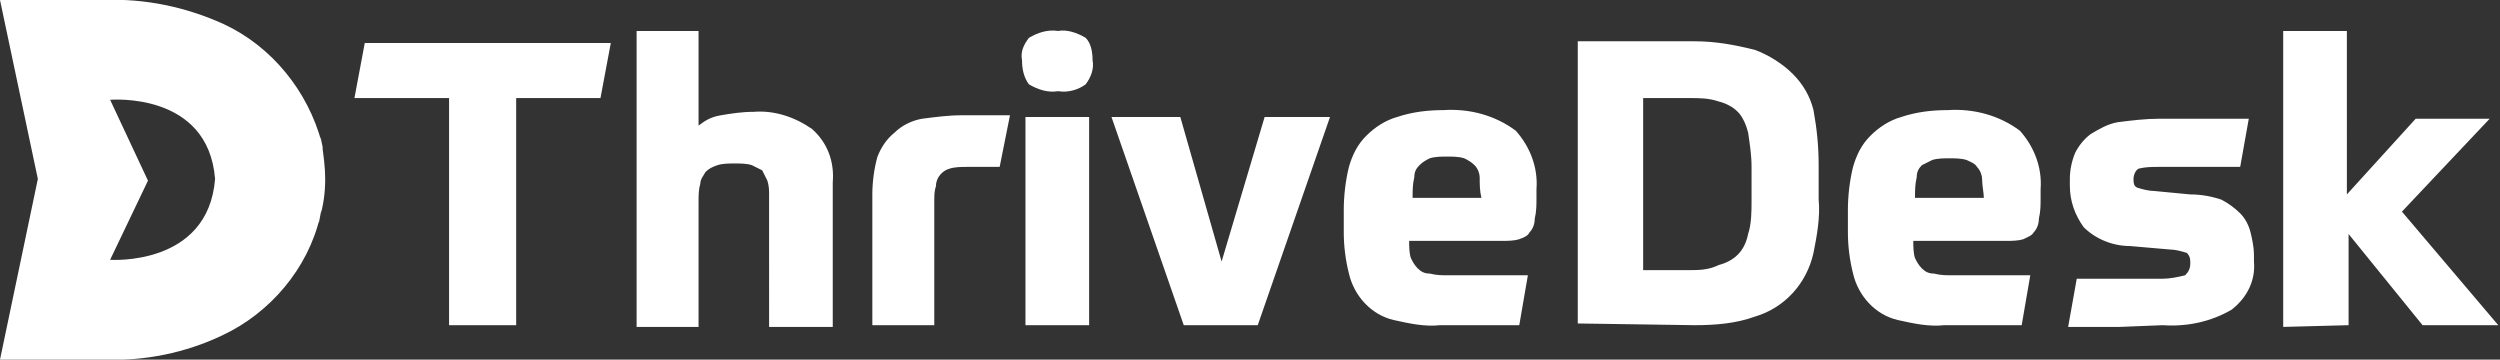 <svg xmlns="http://www.w3.org/2000/svg" xmlns:xlink="http://www.w3.org/1999/xlink" id="Layer_1" x="0px" y="0px" viewBox="0 0 145.3 20.9" style="enable-background:new 0 0 145.3 20.9;" xml:space="preserve"><rect x="0" y="0" width="145.3" height="20.9" fill="#333333" stroke="none"/><style type="text/css">	.st0{fill:#FFFFFF;}</style><path class="st0" d="M6.4,15.1l2.2-4.6L6.4,5.8c0,0,5.7-0.5,6.1,4.6C12.1,15.5,6.4,15.1,6.4,15.1z M18.9,10.4c0-0.7-0.1-1.4-0.2-2.1 c0.1,0.3,0.1,0.6,0,0s-0.1-0.3,0,0c-0.8-3-2.9-5.6-5.7-6.9C10.8,0.4,8.4-0.1,6,0H0l2.2,10.4L0,20.9h6c2.4,0.1,4.8-0.4,6.9-1.4 c2.8-1.3,5-3.9,5.7-6.9c-0.1,0.3-0.1,0.6,0,0s0.1-0.3,0,0C18.8,11.9,18.9,11.2,18.9,10.4"></path><path class="st0" d="M30,18.9V5.7h4.9l0.6-3.2H21.2l-0.6,3.2h5.5v13.2H30z M40.6,18.9v-7.2c0-0.3,0-0.7,0.1-1c0-0.3,0.2-0.5,0.3-0.7 c0.2-0.2,0.4-0.3,0.7-0.4c0.3-0.1,0.7-0.1,1-0.1c0.3,0,0.7,0,1,0.1c0.2,0.1,0.4,0.2,0.6,0.3c0.1,0.2,0.2,0.4,0.3,0.6 c0.1,0.3,0.1,0.6,0.1,0.8V19h3.7v-8.4c0.1-1.2-0.3-2.3-1.2-3.1c-1-0.7-2.2-1.1-3.4-1c-0.7,0-1.3,0.1-1.9,0.2C41.3,6.8,41,7,40.6,7.3 V1.8H37v17.2H40.6z M54.3,18.9v-7.2c0-0.3,0-0.6,0.1-0.9c0-0.5,0.4-0.9,0.8-1c0.3-0.1,0.7-0.1,1-0.1h1.1c0.4,0,0.6,0,0.8,0l0.6-3 c-0.6,0-1,0-1.5,0h-1.3c-0.8,0-1.5,0.1-2.3,0.2c-0.6,0.1-1.2,0.4-1.6,0.8c-0.5,0.4-0.8,0.9-1,1.4c-0.2,0.7-0.3,1.5-0.3,2.2v7.6 L54.3,18.9z M61.5,5.3c0.6,0.1,1.2-0.1,1.6-0.4c0.3-0.4,0.5-0.9,0.4-1.4c0-0.5-0.1-1-0.4-1.3c-0.5-0.3-1.1-0.5-1.6-0.4 c-0.6-0.1-1.2,0.1-1.7,0.4c-0.3,0.4-0.5,0.8-0.4,1.3c0,0.5,0.1,1,0.4,1.4C60.3,5.2,60.9,5.4,61.5,5.3z M63.3,18.9V6.8h-3.7v12.1 H63.3z M73.1,18.9l4.2-12.1h-3.8L71,15.2l-2.4-8.4h-4l4.2,12.1H73.1z M86.2,18.9c0.7,0,1.4,0,2.1,0l0.5-2.9h-2.5h-2.1 c-0.4,0-0.7,0-1.1-0.1c-0.3,0-0.5-0.1-0.7-0.3c-0.2-0.2-0.3-0.4-0.4-0.6c-0.1-0.3-0.1-0.7-0.1-1h5.4c0.3,0,0.7,0,1-0.1 c0.3-0.1,0.5-0.2,0.6-0.4c0.2-0.2,0.3-0.5,0.3-0.8c0.1-0.4,0.1-0.8,0.1-1.2V11c0.1-1.3-0.4-2.5-1.2-3.4c-1.2-0.9-2.7-1.3-4.2-1.2 c-0.9,0-1.8,0.1-2.7,0.4c-0.7,0.2-1.3,0.6-1.8,1.1c-0.5,0.5-0.8,1.1-1,1.8c-0.2,0.8-0.3,1.7-0.3,2.5v1.3c0,0.8,0.1,1.6,0.3,2.4 c0.3,1.3,1.3,2.4,2.6,2.7c0.9,0.2,1.8,0.4,2.7,0.3L86.2,18.9z M86.1,11.5h-4c0-0.4,0-0.8,0.1-1.2c0-0.3,0.1-0.5,0.3-0.7 c0.2-0.2,0.4-0.3,0.6-0.4c0.3-0.1,0.7-0.1,1-0.1c0.3,0,0.7,0,1,0.1c0.2,0.1,0.4,0.2,0.6,0.4c0.2,0.2,0.3,0.5,0.3,0.7 C86,10.7,86,11.1,86.1,11.5L86.1,11.5z M98.5,18.9c1.2,0,2.4-0.1,3.5-0.5c1.7-0.5,3-1.9,3.4-3.7c0.2-1,0.4-2.1,0.3-3.1v-2 c0-1.1-0.1-2.1-0.3-3.2c-0.2-0.8-0.6-1.5-1.2-2.1c-0.6-0.6-1.4-1.1-2.2-1.4c-1.2-0.3-2.3-0.5-3.5-0.5h-6.8v16.4L98.5,18.9z  M98.2,15.7h-2.7v-10h2.7c0.6,0,1.1,0,1.7,0.2c0.4,0.1,0.8,0.3,1.1,0.6c0.3,0.3,0.5,0.8,0.6,1.2c0.1,0.7,0.2,1.3,0.2,2v1.9 c0,0.7,0,1.4-0.2,2c-0.1,0.5-0.3,0.9-0.6,1.2c-0.3,0.3-0.7,0.5-1.1,0.6C99.3,15.7,98.7,15.7,98.2,15.7L98.2,15.7z M115.4,18.9 c0.7,0,1.4,0,2.1,0l0.5-2.9h-2.5h-2c-0.4,0-0.7,0-1.1-0.1c-0.3,0-0.5-0.1-0.7-0.3c-0.2-0.2-0.3-0.4-0.4-0.6c-0.1-0.3-0.1-0.7-0.1-1 h5.4c0.3,0,0.7,0,1-0.1c0.2-0.1,0.5-0.2,0.6-0.4c0.2-0.2,0.3-0.5,0.3-0.8c0.1-0.4,0.1-0.8,0.1-1.2V11c0.1-1.3-0.4-2.5-1.2-3.4 c-1.2-0.9-2.7-1.3-4.2-1.2c-0.9,0-1.8,0.1-2.7,0.4c-0.7,0.2-1.3,0.6-1.8,1.1c-0.5,0.5-0.8,1.1-1,1.8c-0.2,0.8-0.3,1.7-0.3,2.5v1.3 c0,0.8,0.1,1.6,0.3,2.4c0.3,1.3,1.3,2.4,2.6,2.7c0.9,0.2,1.8,0.4,2.7,0.3L115.4,18.9z M115.3,11.5h-4c0-0.4,0-0.8,0.1-1.2 c0-0.3,0.1-0.5,0.3-0.7c0.2-0.1,0.4-0.2,0.6-0.3c0.3-0.1,0.7-0.1,1-0.1c0.3,0,0.7,0,1,0.1c0.2,0.1,0.5,0.2,0.6,0.4 c0.2,0.2,0.3,0.5,0.3,0.7C115.2,10.8,115.3,11.2,115.3,11.5L115.3,11.5z M125.7,18.9c1.4,0.1,2.8-0.2,4-0.9c0.9-0.7,1.4-1.7,1.3-2.8 v-0.4c0-0.4-0.1-0.9-0.2-1.3c-0.1-0.4-0.3-0.8-0.6-1.1c-0.3-0.3-0.7-0.6-1.1-0.8c-0.6-0.2-1.2-0.3-1.8-0.3l-2.1-0.2 c-0.3,0-0.7-0.1-1-0.2c-0.2-0.1-0.2-0.3-0.2-0.5c0-0.2,0.1-0.5,0.3-0.6c0.4-0.1,0.8-0.1,1.1-0.1h3h1.8l0.5-2.8h-1.8h-3.4 c-0.8,0-1.6,0.1-2.4,0.2c-0.6,0.1-1.1,0.4-1.6,0.7c-0.4,0.3-0.7,0.7-0.9,1.1c-0.2,0.5-0.3,1-0.3,1.5v0.4c0,0.9,0.3,1.7,0.8,2.4 c0.7,0.7,1.7,1.1,2.7,1.1l2.3,0.2c0.3,0,0.7,0.1,1,0.2c0.2,0.2,0.2,0.4,0.2,0.6c0,0.3-0.1,0.5-0.3,0.7c-0.4,0.1-0.9,0.2-1.3,0.2 h-2.5c-0.9,0-1.8,0-2.5,0l-0.5,2.8c0.5,0,1,0,1.5,0h1.5L125.7,18.9z M136.5,18.9v-5.3l4.3,5.3h4.4l-5.6-6.6l5.1-5.4h-4.3l-4,4.4V1.8 h-3.7v17.2L136.5,18.9z"></path></svg>